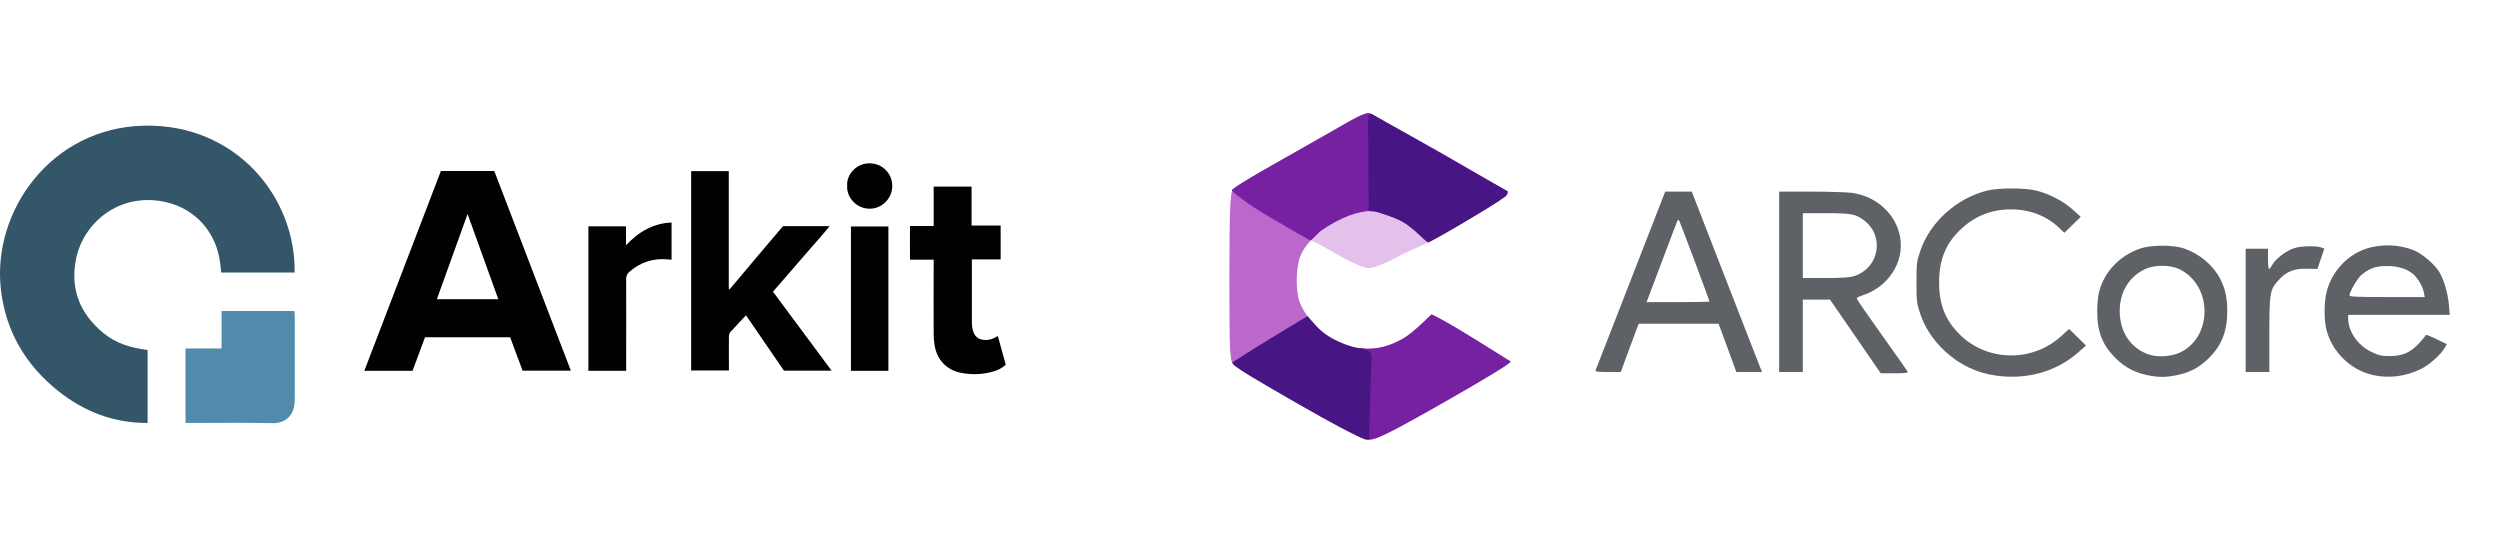 <svg xmlns="http://www.w3.org/2000/svg" width="199" height="44" viewBox="0 0 199 44" fill="none"><path fill-rule="evenodd" clip-rule="evenodd" d="M23.452 21.694H17.609C17.559 21.329 17.543 20.982 17.477 20.634C17.064 18.166 15.199 16.361 12.739 15.997C9.224 15.467 6.566 17.901 6.038 20.683C5.592 23.068 6.384 24.989 8.233 26.512C9.24 27.34 10.445 27.704 11.749 27.854V33.666C9.042 33.682 6.665 32.755 4.602 31.099C2.043 29.046 0.475 26.396 0.079 23.118C-0.68 16.809 4.09 10.152 11.485 10.003C18.764 9.854 23.551 15.666 23.452 21.694Z" fill="#345669"></path><path fill-rule="evenodd" clip-rule="evenodd" d="M14.766 33.667V27.738H17.638V24.758H23.431C23.448 24.857 23.464 24.99 23.464 25.122C23.464 27.291 23.464 29.461 23.464 31.646C23.464 31.845 23.448 32.044 23.431 32.242C23.316 33.17 22.606 33.7 21.715 33.683C19.585 33.633 17.456 33.667 15.31 33.667H14.766Z" fill="#518BAC"></path><path fill-rule="evenodd" clip-rule="evenodd" d="M33.831 26.846C33.498 27.744 33.175 28.629 32.841 29.515H29C31.04 24.201 33.068 18.911 35.096 13.609H39.343C41.371 18.887 43.399 24.189 45.439 29.503H41.598C41.264 28.629 40.942 27.732 40.608 26.846H33.831ZM34.774 23.818H39.665C38.854 21.556 38.043 19.318 37.219 17.032C36.396 19.318 35.597 21.556 34.774 23.818Z" fill="#010101"></path><path fill-rule="evenodd" clip-rule="evenodd" d="M62.328 18.001H66.039C65.538 18.624 65.037 19.174 64.547 19.737C64.046 20.311 63.545 20.886 63.056 21.46C62.555 22.035 62.066 22.609 61.529 23.219C63.068 25.302 64.619 27.372 66.194 29.503H62.4C61.41 28.067 60.408 26.594 59.382 25.098C58.952 25.565 58.523 25.996 58.117 26.451C58.046 26.535 58.022 26.69 58.022 26.81C58.01 27.576 58.022 28.33 58.022 29.096V29.491H55.016V13.621H58.01V22.992C58.034 23.004 58.058 23.016 58.081 23.028C59.489 21.352 60.897 19.677 62.328 18.001Z" fill="#010101"></path><path fill-rule="evenodd" clip-rule="evenodd" d="M79.426 26.74C79.641 27.518 79.855 28.272 80.058 29.026C79.736 29.337 79.366 29.492 78.972 29.6C78.149 29.816 77.302 29.839 76.467 29.672C75.346 29.445 74.582 28.631 74.391 27.482C74.344 27.171 74.32 26.859 74.32 26.548C74.308 24.717 74.32 22.898 74.32 21.067V20.672H72.435C72.423 19.774 72.435 18.889 72.435 17.991H74.32V14.855H77.338V17.955H79.652V20.648H77.362V20.959C77.362 22.539 77.362 24.131 77.362 25.71C77.362 25.962 77.41 26.225 77.493 26.453C77.648 26.859 77.982 27.063 78.424 27.063C78.758 27.075 79.092 26.967 79.426 26.74Z" fill="#010101"></path><path fill-rule="evenodd" clip-rule="evenodd" d="M46.836 18.014H49.83V19.522C50.355 18.971 50.88 18.541 51.489 18.23C52.097 17.918 52.741 17.739 53.457 17.715V20.671C53.361 20.659 53.266 20.659 53.159 20.647C51.989 20.539 50.975 20.874 50.093 21.64C49.902 21.796 49.842 21.987 49.842 22.239C49.854 24.525 49.842 26.811 49.842 29.096V29.515H46.836V18.014Z" fill="#010101"></path><path d="M70.717 18.027H67.734V29.517H70.717V18.027Z" fill="#010101"></path><path fill-rule="evenodd" clip-rule="evenodd" d="M67.433 14.783C67.373 13.934 68.125 12.988 69.222 13C70.237 13 71.036 13.814 71.024 14.819C71.012 15.813 70.201 16.614 69.222 16.614C68.161 16.614 67.373 15.693 67.433 14.783Z" fill="#010101"></path><path d="M103.596 31.857C98.039 28.671 98.21 29.011 98.039 28.671C97.854 28.303 98.404 26.533 98.002 21.918L98.092 15.193C98.403 14.863 100.869 13.444 103.526 11.933C107.429 9.712 108.141 9.335 108.805 9.326C109.493 9.317 110.263 9.84 114.304 12.155C116.96 13.677 119.721 15.024 119.923 15.2C120.14 15.471 119.92 15.466 116.962 17.367C115.214 18.364 113.913 19.116 113.659 19.307C113.483 19.439 112.244 19.902 111.311 20.414C110.34 20.947 109.343 21.346 108.98 21.346C108.597 21.346 107.648 20.942 106.578 20.325C105.606 19.763 104.034 18.905 103.894 18.959C103.059 19.282 102.904 23.625 103.882 25.275C104.283 26.242 105.2 26.684 106.195 27.215C106.833 27.555 107.304 27.998 108.48 28.002C109.795 28.006 110.64 27.864 111.456 27.381C111.983 27.07 112.876 26.713 113.241 26.25C113.698 25.669 113.999 25.278 113.999 25.278C114.703 25.55 119.032 28.819 119.258 29.094C119.741 28.794 119.554 29.452 119.258 29.094C119.059 29.218 116.915 30.6 114.292 32.097C110.48 34.273 109.365 34.819 108.743 34.817C108.119 34.816 106.616 33.589 103.596 31.857Z" fill="#E4C1EA"></path><path d="M103.427 32.196C100.781 30.668 98.445 29.263 98.237 29.073C97.885 28.753 97.859 28.273 97.859 22.077C97.859 17.062 97.923 15.346 98.116 15.106C98.258 14.931 99.576 14.108 101.045 13.277C102.514 12.446 104.734 11.187 105.977 10.479C107.221 9.772 108.489 9.133 108.795 9.06C109.219 8.959 109.759 9.693 111.056 10.383C114.901 12.428 119.743 14.992 119.803 15.29C119.875 15.648 119.627 15.887 116.087 17.907L113.679 19.292L112.664 18.391C111.62 17.446 110.057 16.793 108.839 16.793C106.991 16.793 104.215 18.652 103.518 20.356C103.157 21.237 103.103 23.122 103.415 23.949C103.881 25.274 105.128 26.453 106.222 27.068C107.601 27.882 109.576 27.978 111.042 27.302C111.65 27.022 112.553 26.509 112.999 26.035C113.445 25.561 113.868 25.069 113.989 25.069C114.325 25.069 119.087 28.125 119.546 28.584C119.901 28.938 120.108 28.827 119.844 29.084C119.678 29.244 117.317 30.641 114.598 32.188C110.802 34.347 109.49 34.997 108.946 34.987C108.428 34.977 106.95 34.23 103.427 32.196Z" fill="#BB67CB"></path><path d="M108.318 27.726C108.271 27.678 109.698 28.135 111.806 26.875C112.504 26.412 113.188 25.754 113.954 25.014C115.683 25.921 115.699 25.924 120.26 28.777C120.3 28.906 117.86 30.355 115.566 31.667C110.108 34.79 109.486 34.998 108.972 34.994C107.898 32.398 108.317 30.104 108.318 27.726ZM100.992 17.235C99.495 16.366 98.055 15.275 98.055 15.146C98.054 15.017 99.515 14.14 101.182 13.197C102.849 12.254 105.001 11.038 106.153 10.374C107.46 9.622 108.735 8.833 109.076 9.031C110.764 10.011 112.104 10.619 118.496 14.364L119.92 15.199L119.459 15.574C118.966 15.976 113.966 18.862 113.763 18.862C113.696 18.862 113.324 18.827 112.818 18.378C110.52 16.342 108.425 16.175 105.13 18.369C104.678 18.78 104.412 19.145 104.313 19.133C104.213 19.12 102.489 18.104 100.992 17.235Z" fill="#7620A2"></path><path d="M103.25 32.102C100.452 30.486 98.034 29.141 98.095 28.85C98.095 28.85 99.568 27.897 101.085 26.976L104.073 25.164L104.84 26.021C105.779 27.072 107.562 27.617 108.032 27.688C109.365 27.791 109.176 28.471 109.176 28.471L109.076 31.338C109.023 32.834 108.975 34.994 108.975 34.994C108.669 35.019 108.676 34.983 108.255 34.808C107.967 34.678 106.047 33.718 103.25 32.102ZM112.475 18.259C111.73 17.624 111.324 17.413 109.479 16.838L108.939 16.795L108.931 12.862C108.932 9.618 108.768 9.112 109.155 9.051C114.179 11.913 114.308 12.046 120.02 15.23C120.04 15.439 119.91 15.63 119.6 15.802C119.051 16.25 113.898 19.299 113.679 19.291C113.595 19.288 113.13 18.854 112.674 18.421L112.475 18.259Z" fill="#471584"></path><path d="M158.892 29.9C157.378 29.691 156.032 29.057 154.88 28.011C153.919 27.137 153.238 26.123 152.856 24.996C152.572 24.159 152.552 23.995 152.552 22.482C152.552 20.969 152.572 20.805 152.856 19.968C153.628 17.691 155.72 15.798 158.149 15.178C159.079 14.941 161.193 14.941 162.124 15.178C163.139 15.437 164.246 16.017 164.977 16.674L165.628 17.258L164.976 17.895L164.324 18.532L163.878 18.111C162.878 17.167 161.549 16.664 160.063 16.667C158.501 16.671 157.173 17.204 156.045 18.283C154.87 19.405 154.353 20.689 154.353 22.482C154.353 24.279 154.864 25.535 156.064 26.692C158.243 28.79 161.777 28.83 164.042 26.782L164.703 26.184L165.375 26.845L166.047 27.505L165.455 28.028C163.702 29.578 161.37 30.243 158.892 29.9ZM170.917 29.86C169.921 29.651 169.159 29.249 168.452 28.558C167.357 27.489 166.936 26.433 166.936 24.758C166.936 24.213 167.006 23.528 167.096 23.194C167.523 21.609 168.717 20.357 170.344 19.788C171.217 19.483 173.002 19.479 173.866 19.782C175.103 20.215 176.177 21.12 176.725 22.191C177.131 22.986 177.289 23.704 177.289 24.758C177.289 26.392 176.837 27.528 175.777 28.553C175.037 29.268 174.303 29.651 173.263 29.864C172.373 30.047 171.801 30.046 170.917 29.86V29.86ZM173.491 28.078C176.164 26.863 176.136 22.672 173.446 21.411C172.725 21.073 171.479 21.075 170.757 21.416C169.361 22.076 168.613 23.453 168.744 25.125C168.866 26.684 169.809 27.881 171.219 28.268C171.863 28.444 172.87 28.36 173.491 28.078ZM188.945 29.867C187.092 29.478 185.547 27.942 185.148 26.093C184.987 25.345 185.007 24.017 185.19 23.264C185.58 21.665 186.813 20.305 188.331 19.8C189.552 19.394 191.034 19.451 192.197 19.948C192.859 20.231 193.803 21.049 194.171 21.66C194.539 22.268 194.851 23.336 194.931 24.256L195 25.061H190.958H186.915V25.346C186.915 26.391 187.682 27.496 188.763 28.01C189.378 28.303 189.569 28.345 190.258 28.341C191.264 28.334 191.849 28.075 192.564 27.318C192.852 27.014 193.087 26.722 193.087 26.67C193.087 26.619 193.465 26.76 193.928 26.985L194.769 27.394L194.582 27.712C194.25 28.275 193.333 29.077 192.651 29.401C191.459 29.967 190.182 30.128 188.945 29.867ZM192.934 23.266C192.85 22.822 192.478 22.171 192.128 21.855C191.635 21.409 190.902 21.175 190.001 21.176C189.105 21.176 188.643 21.336 187.981 21.874C187.67 22.127 187.02 23.233 187.02 23.509C187.02 23.62 187.581 23.645 190.013 23.645H193.006L192.934 23.266ZM147.688 26.781L145.668 23.847H144.586H143.504V26.73V29.613H142.563H141.621V22.431V15.249L144.158 15.252C145.553 15.253 147.024 15.299 147.427 15.354C149.382 15.621 150.95 17.073 151.254 18.896C151.589 20.909 150.285 22.881 148.185 23.538C147.969 23.606 147.793 23.706 147.793 23.762C147.793 23.817 148.693 25.121 149.793 26.66C150.893 28.198 151.816 29.515 151.844 29.585C151.883 29.685 151.645 29.714 150.802 29.714H149.708L147.688 26.781ZM147.605 21.971C149.614 21.309 150.035 18.752 148.339 17.508C147.697 17.036 147.327 16.97 145.309 16.97L143.504 16.969V19.549V22.128H145.316C146.68 22.128 147.246 22.089 147.605 21.971ZM127.004 29.487C127.031 29.417 128.291 26.185 129.803 22.305L132.552 15.249L133.608 15.251L134.665 15.252L137.327 22.104C138.791 25.872 140.05 29.104 140.126 29.285L140.264 29.613H139.237H138.21L137.705 28.223C137.428 27.457 137.109 26.593 136.997 26.301L136.794 25.77H133.619H130.443L130.238 26.3C130.125 26.593 129.804 27.457 129.524 28.221L129.016 29.611L127.985 29.612C127.203 29.613 126.966 29.583 127.004 29.487ZM136.077 24C136.077 23.921 133.762 17.743 133.675 17.588C133.631 17.512 133.57 17.489 133.539 17.538C133.508 17.587 132.988 18.947 132.384 20.56C131.779 22.173 131.234 23.619 131.173 23.772L131.061 24.05H133.569C134.949 24.05 136.077 24.027 136.077 24ZM178.756 24.707V19.801H179.645H180.534V20.61C180.534 21.056 180.57 21.42 180.613 21.419C180.656 21.419 180.785 21.25 180.901 21.043C181.155 20.587 181.989 19.959 182.619 19.752C183.138 19.581 184.358 19.548 184.757 19.695L185.017 19.791L184.743 20.599L184.469 21.408L183.626 21.391C182.597 21.371 182.003 21.61 181.38 22.294C180.677 23.066 180.639 23.291 180.639 26.647V29.613H179.698H178.756V24.707Z" fill="#5E6166"></path></svg>